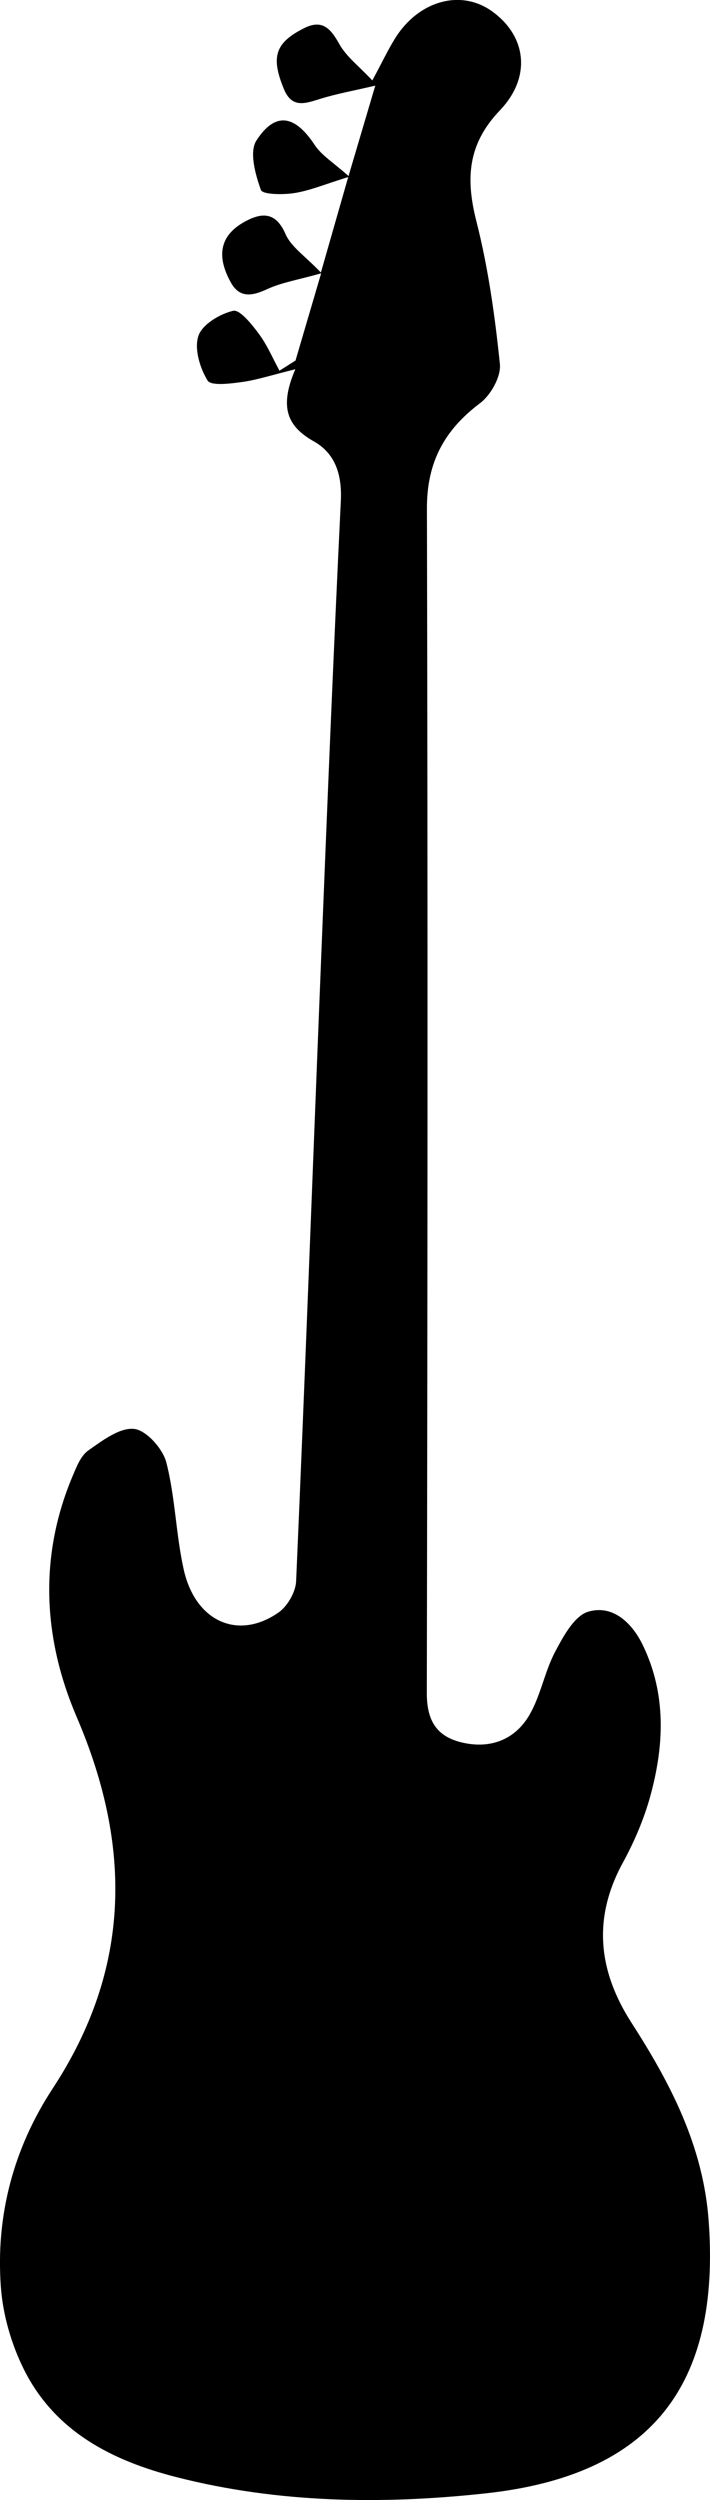 <!-- Generator: Adobe Illustrator 23.0.1, SVG Export Plug-In  -->
<svg version="1.1" xmlns="http://www.w3.org/2000/svg" xmlns:xlink="http://www.w3.org/1999/xlink" x="0px" y="0px"
	 width="50.252px" height="176.71px" viewBox="0 0 50.252 176.71" style="enable-background:new 0 0 50.252 176.71;"
	 xml:space="preserve">
<defs>
</defs>
<path d="M20.902,26.099c-1.681,0.415-2.715,0.758-3.777,0.904c-0.827,0.113-2.189,0.29-2.433-0.106
	c-0.547-0.887-0.955-2.249-0.648-3.158c0.273-0.811,1.517-1.552,2.461-1.771c0.465-0.108,1.32,0.959,1.817,1.629
	c0.588,0.792,0.981,1.729,1.459,2.604c0.378-0.238,0.756-0.476,1.134-0.715c0.54-1.835,1.08-3.671,1.814-6.166
	c-1.638,0.462-2.795,0.645-3.818,1.117c-1.057,0.488-1.946,0.651-2.568-0.463c-1.11-1.988-0.72-3.457,1.159-4.399
	c1.172-0.588,2.066-0.496,2.709,0.975c0.399,0.912,1.401,1.56,2.501,2.714c0.702-2.448,1.218-4.249,1.934-6.75
	c-1.632,0.504-2.693,0.954-3.798,1.131c-0.801,0.129-2.261,0.114-2.381-0.217c-0.396-1.092-0.836-2.691-0.321-3.491
	c1.342-2.082,2.733-1.798,4.118,0.297c0.509,0.769,1.386,1.295,2.404,2.21c0.67-2.261,1.204-4.064,1.893-6.391
	c-1.537,0.359-2.68,0.567-3.787,0.901c-1.053,0.317-2.081,0.789-2.674-0.644c-0.95-2.294-0.623-3.289,1.42-4.317
	c1.284-0.646,1.877,0.01,2.495,1.119c0.503,0.902,1.408,1.58,2.338,2.575c0.713-1.323,1.126-2.211,1.646-3.031
	c1.662-2.617,4.608-3.417,6.787-1.884c2.455,1.727,2.878,4.642,0.591,7.034c-2.285,2.39-2.424,4.827-1.659,7.834
	c0.838,3.296,1.314,6.704,1.663,10.092c0.091,0.884-0.64,2.191-1.401,2.763c-2.53,1.904-3.771,4.178-3.763,7.44
	c0.067,27.907,0.046,55.814-0.008,83.722c-0.004,1.871,0.627,3.037,2.394,3.484c2.014,0.509,3.786-0.12,4.833-1.865
	c0.827-1.379,1.095-3.085,1.852-4.518c0.578-1.093,1.367-2.557,2.357-2.844c1.738-0.504,3.095,0.8,3.857,2.378
	c1.669,3.457,1.51,7.071,0.528,10.65c-0.449,1.634-1.138,3.239-1.952,4.73c-2.148,3.933-1.729,7.66,0.619,11.304
	c2.765,4.291,5.072,8.722,5.459,13.977c0.859,11.671-4.061,18.005-15.764,19.282c-7.306,0.797-14.686,0.699-21.905-1.145
	c-4.544-1.16-8.582-3.205-10.782-7.588c-0.897-1.787-1.499-3.867-1.644-5.857c-0.368-5.041,0.893-9.796,3.672-14.031
	c5.551-8.459,5.616-17.118,1.695-26.252c-2.37-5.521-2.701-11.333-0.279-17.052c0.274-0.646,0.574-1.421,1.103-1.79
	c0.991-0.692,2.208-1.625,3.237-1.521c0.86,0.087,2.033,1.396,2.282,2.365c0.633,2.463,0.677,5.072,1.229,7.562
	c0.819,3.692,3.854,5.045,6.715,3.048c0.636-0.444,1.21-1.444,1.244-2.213c0.635-14.54,1.171-29.085,1.755-43.628
	c0.438-10.908,0.878-21.817,1.409-32.721c0.09-1.847-0.382-3.356-1.911-4.215C20.309,30.129,19.757,28.762,20.902,26.099z"/>
</svg>